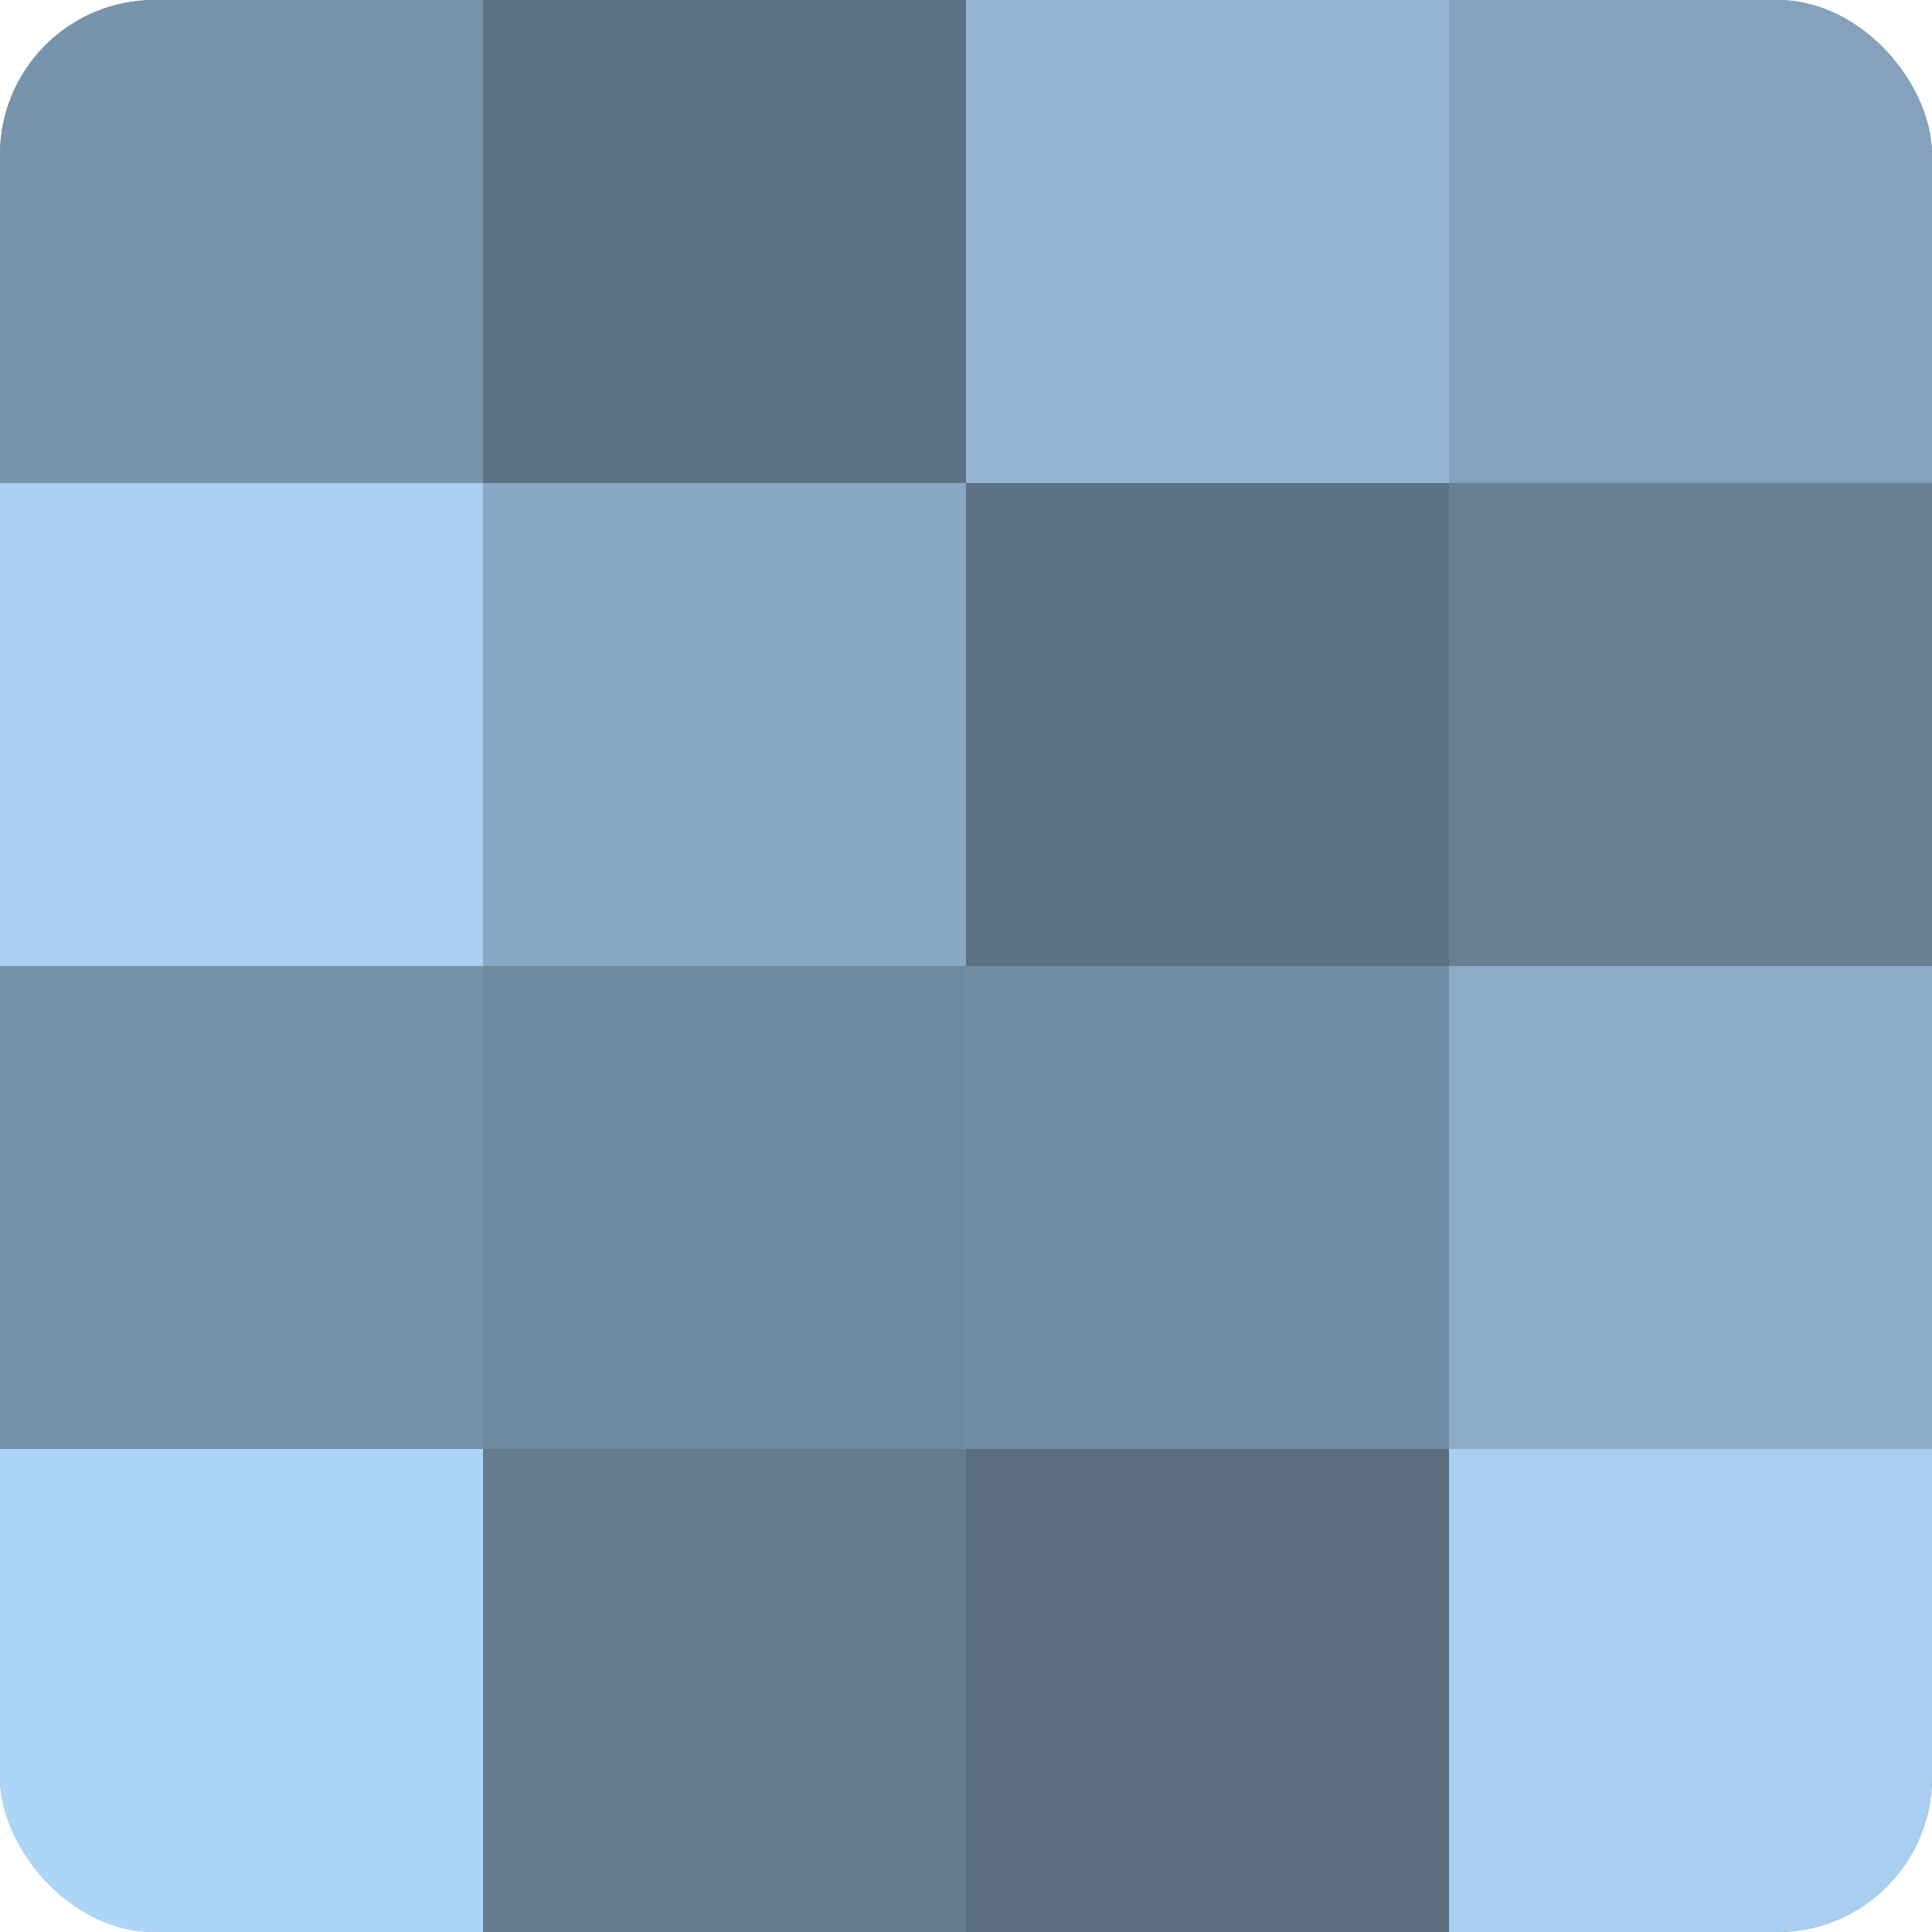 <?xml version="1.0" encoding="UTF-8"?>
<svg xmlns="http://www.w3.org/2000/svg" width="60" height="60" viewBox="0 0 100 100" preserveAspectRatio="xMidYMid meet"><defs><clipPath id="c" width="100" height="100"><rect width="100" height="100" rx="8" ry="8"/></clipPath></defs><g clip-path="url(#c)"><rect width="100" height="100" fill="#708aa0"/><rect width="25" height="25" fill="#7894ac"/><rect y="25" width="25" height="25" fill="#a8cef0"/><rect y="50" width="25" height="25" fill="#7690a8"/><rect y="75" width="25" height="25" fill="#add5f8"/><rect x="25" width="25" height="25" fill="#5d7284"/><rect x="25" y="25" width="25" height="25" fill="#89a8c4"/><rect x="25" y="50" width="25" height="25" fill="#708aa0"/><rect x="25" y="75" width="25" height="25" fill="#657c90"/><rect x="50" width="25" height="25" fill="#94b6d4"/><rect x="50" y="25" width="25" height="25" fill="#5d7284"/><rect x="50" y="50" width="25" height="25" fill="#738da4"/><rect x="50" y="75" width="25" height="25" fill="#5a6e80"/><rect x="75" width="25" height="25" fill="#84a2bc"/><rect x="75" y="25" width="25" height="25" fill="#687f94"/><rect x="75" y="50" width="25" height="25" fill="#8cacc8"/><rect x="75" y="75" width="25" height="25" fill="#a8cef0"/></g></svg>
